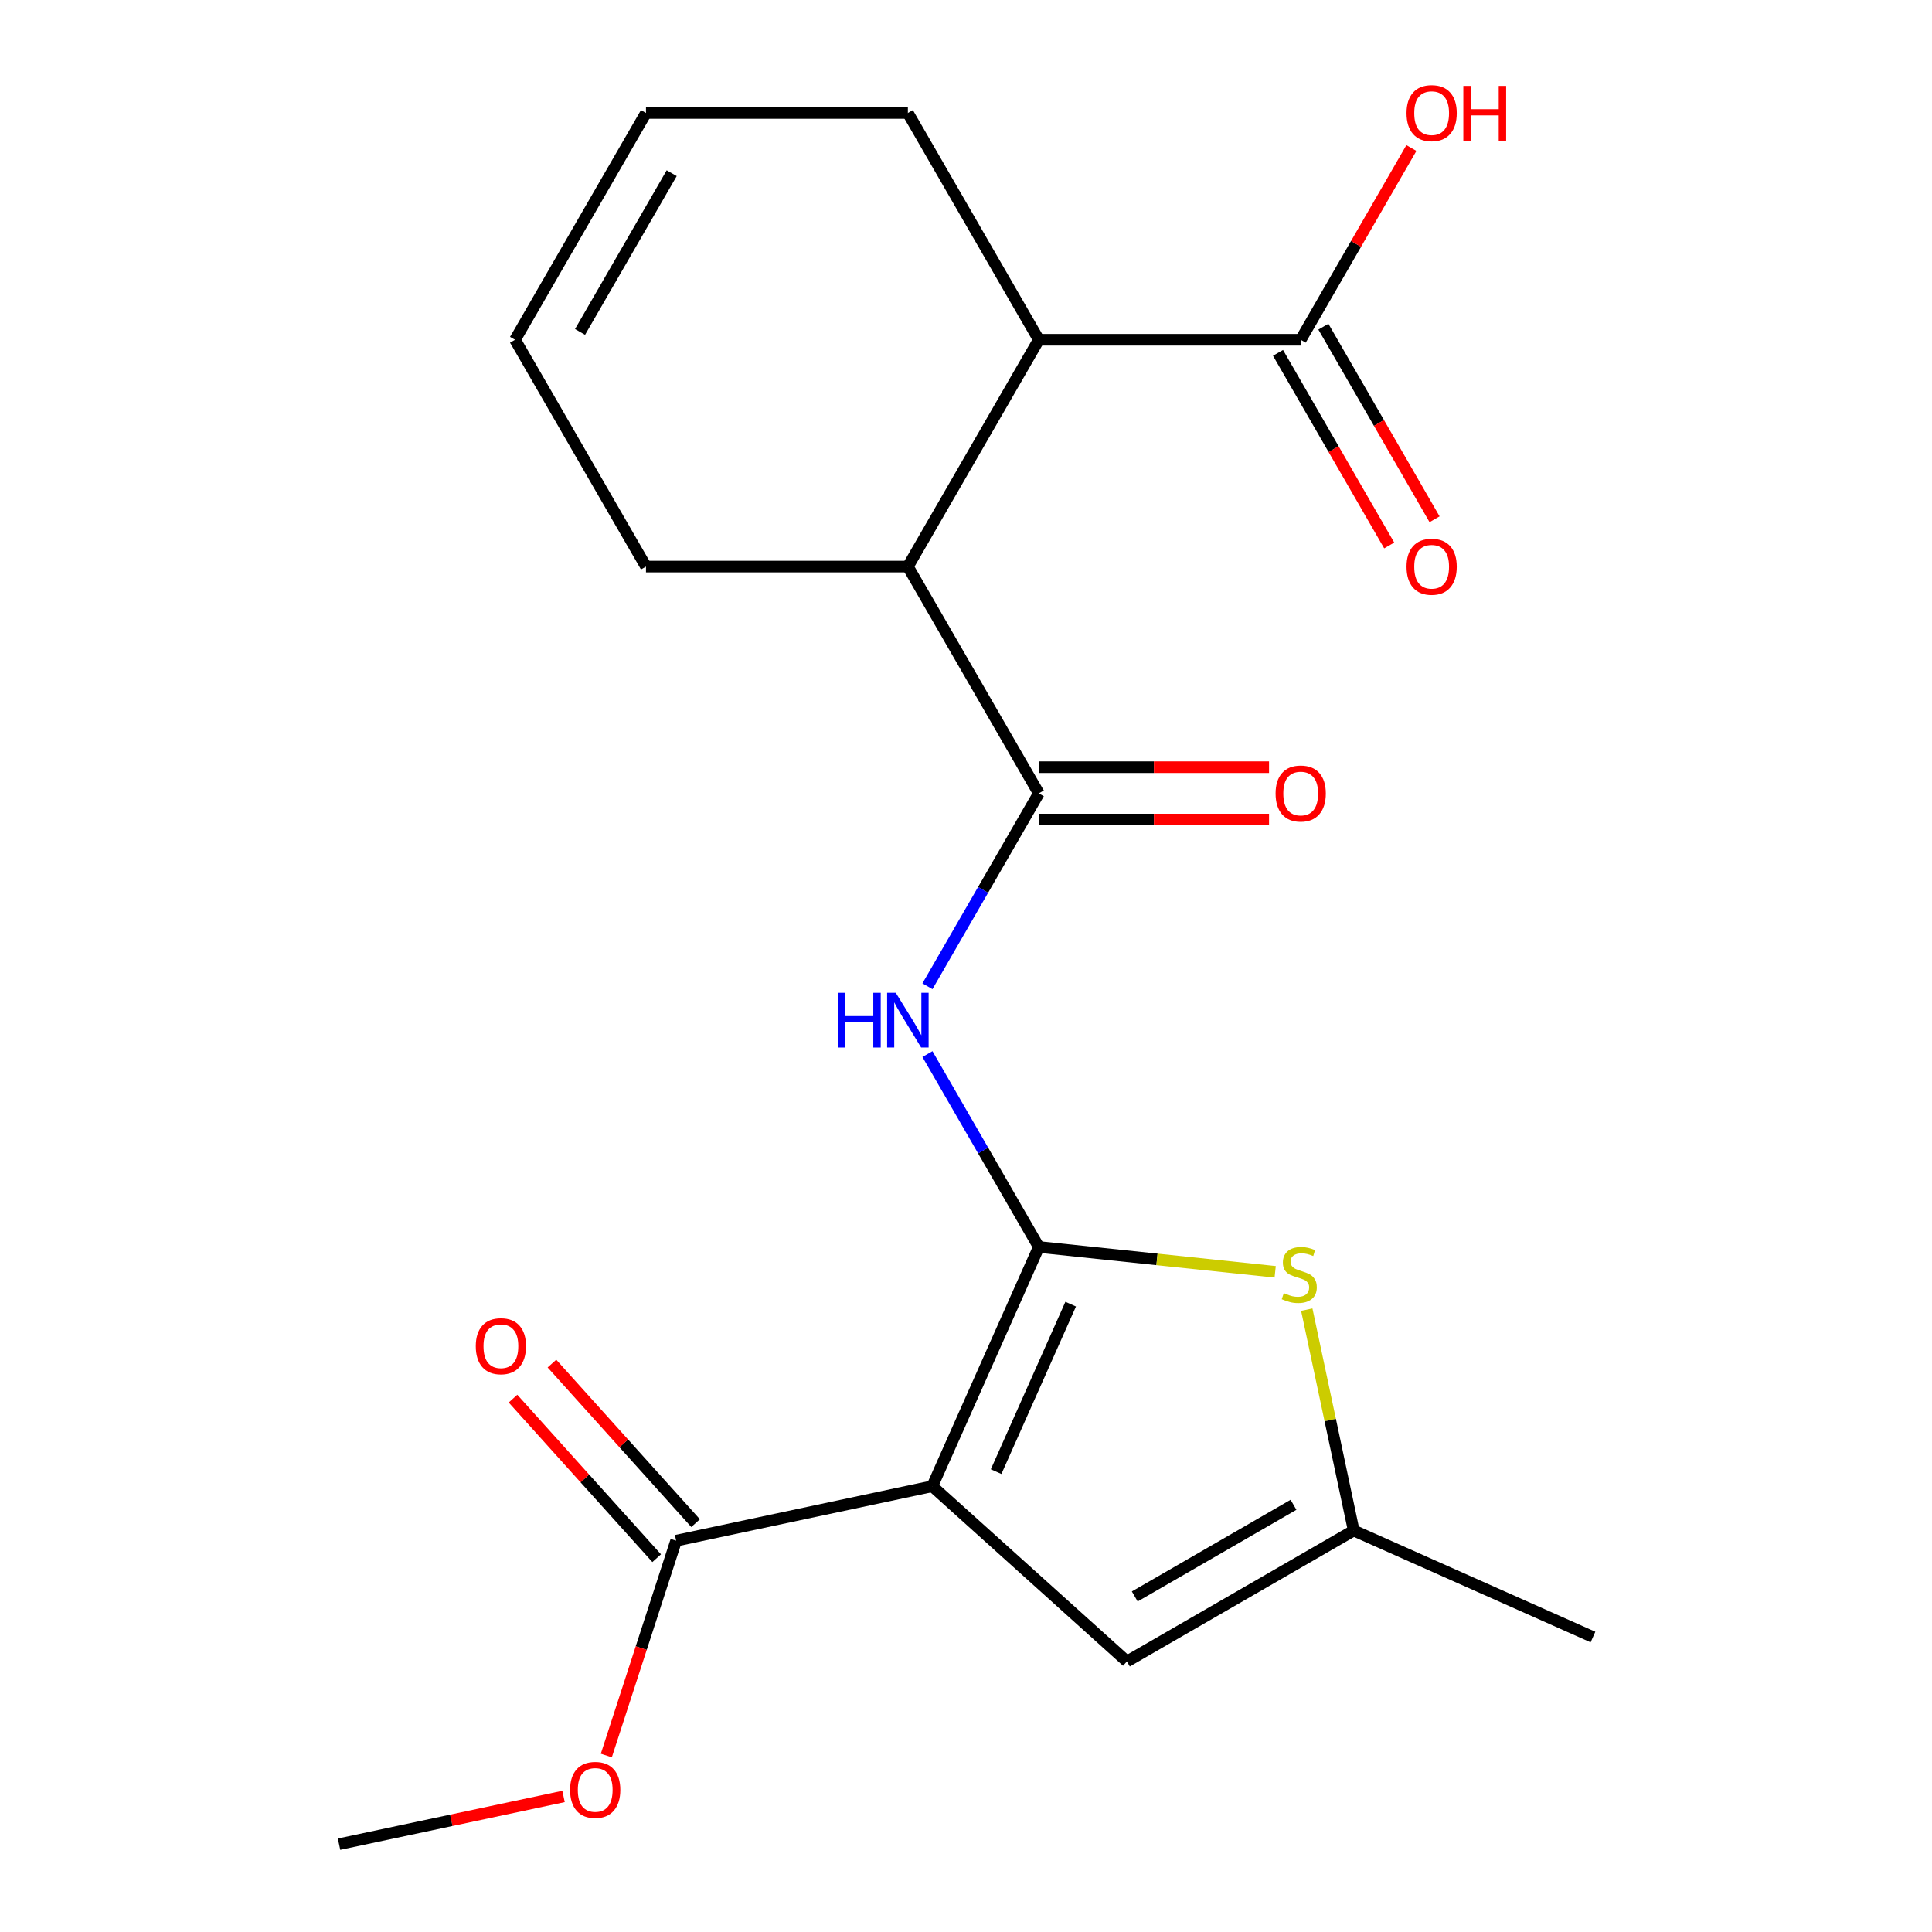 <?xml version='1.0' encoding='iso-8859-1'?>
<svg version='1.1' baseProfile='full'
              xmlns='http://www.w3.org/2000/svg'
                      xmlns:rdkit='http://www.rdkit.org/xml'
                      xmlns:xlink='http://www.w3.org/1999/xlink'
                  xml:space='preserve'
width='1000px' height='1000px' viewBox='0 0 1000 1000'>
<!-- END OF HEADER -->
<rect style='opacity:1.0;fill:#FFFFFF;stroke:none' width='1000' height='1000' x='0' y='0'> </rect>
<path class='bond-0' d='M 537.688,645.429 L 482.554,769.262' style='fill:none;fill-rule:evenodd;stroke:#000000;stroke-width:6px;stroke-linecap:butt;stroke-linejoin:miter;stroke-opacity:1' />
<path class='bond-0' d='M 554.185,675.03 L 515.591,761.714' style='fill:none;fill-rule:evenodd;stroke:#000000;stroke-width:6px;stroke-linecap:butt;stroke-linejoin:miter;stroke-opacity:1' />
<path class='bond-1' d='M 537.688,645.429 L 508.866,595.507' style='fill:none;fill-rule:evenodd;stroke:#000000;stroke-width:6px;stroke-linecap:butt;stroke-linejoin:miter;stroke-opacity:1' />
<path class='bond-1' d='M 508.866,595.507 L 480.044,545.586' style='fill:none;fill-rule:evenodd;stroke:#0000FF;stroke-width:6px;stroke-linecap:butt;stroke-linejoin:miter;stroke-opacity:1' />
<path class='bond-3' d='M 537.688,645.429 L 598.859,651.858' style='fill:none;fill-rule:evenodd;stroke:#000000;stroke-width:6px;stroke-linecap:butt;stroke-linejoin:miter;stroke-opacity:1' />
<path class='bond-3' d='M 598.859,651.858 L 660.029,658.287' style='fill:none;fill-rule:evenodd;stroke:#CCCC00;stroke-width:6px;stroke-linecap:butt;stroke-linejoin:miter;stroke-opacity:1' />
<path class='bond-4' d='M 482.554,769.262 L 583.289,859.964' style='fill:none;fill-rule:evenodd;stroke:#000000;stroke-width:6px;stroke-linecap:butt;stroke-linejoin:miter;stroke-opacity:1' />
<path class='bond-5' d='M 482.554,769.262 L 349.964,797.445' style='fill:none;fill-rule:evenodd;stroke:#000000;stroke-width:6px;stroke-linecap:butt;stroke-linejoin:miter;stroke-opacity:1' />
<path class='bond-2' d='M 480.044,510.488 L 508.866,460.567' style='fill:none;fill-rule:evenodd;stroke:#0000FF;stroke-width:6px;stroke-linecap:butt;stroke-linejoin:miter;stroke-opacity:1' />
<path class='bond-2' d='M 508.866,460.567 L 537.688,410.645' style='fill:none;fill-rule:evenodd;stroke:#000000;stroke-width:6px;stroke-linecap:butt;stroke-linejoin:miter;stroke-opacity:1' />
<path class='bond-6' d='M 537.688,410.645 L 469.912,293.254' style='fill:none;fill-rule:evenodd;stroke:#000000;stroke-width:6px;stroke-linecap:butt;stroke-linejoin:miter;stroke-opacity:1' />
<path class='bond-10' d='M 537.688,424.2 L 597.27,424.2' style='fill:none;fill-rule:evenodd;stroke:#000000;stroke-width:6px;stroke-linecap:butt;stroke-linejoin:miter;stroke-opacity:1' />
<path class='bond-10' d='M 597.27,424.2 L 656.852,424.2' style='fill:none;fill-rule:evenodd;stroke:#FF0000;stroke-width:6px;stroke-linecap:butt;stroke-linejoin:miter;stroke-opacity:1' />
<path class='bond-10' d='M 537.688,397.09 L 597.27,397.09' style='fill:none;fill-rule:evenodd;stroke:#000000;stroke-width:6px;stroke-linecap:butt;stroke-linejoin:miter;stroke-opacity:1' />
<path class='bond-10' d='M 597.27,397.09 L 656.852,397.09' style='fill:none;fill-rule:evenodd;stroke:#FF0000;stroke-width:6px;stroke-linecap:butt;stroke-linejoin:miter;stroke-opacity:1' />
<path class='bond-7' d='M 676.381,677.867 L 688.531,735.027' style='fill:none;fill-rule:evenodd;stroke:#CCCC00;stroke-width:6px;stroke-linecap:butt;stroke-linejoin:miter;stroke-opacity:1' />
<path class='bond-7' d='M 688.531,735.027 L 700.681,792.188' style='fill:none;fill-rule:evenodd;stroke:#000000;stroke-width:6px;stroke-linecap:butt;stroke-linejoin:miter;stroke-opacity:1' />
<path class='bond-21' d='M 583.289,859.964 L 700.681,792.188' style='fill:none;fill-rule:evenodd;stroke:#000000;stroke-width:6px;stroke-linecap:butt;stroke-linejoin:miter;stroke-opacity:1' />
<path class='bond-21' d='M 587.343,826.319 L 669.517,778.876' style='fill:none;fill-rule:evenodd;stroke:#000000;stroke-width:6px;stroke-linecap:butt;stroke-linejoin:miter;stroke-opacity:1' />
<path class='bond-11' d='M 360.038,788.374 L 322.857,747.081' style='fill:none;fill-rule:evenodd;stroke:#000000;stroke-width:6px;stroke-linecap:butt;stroke-linejoin:miter;stroke-opacity:1' />
<path class='bond-11' d='M 322.857,747.081 L 285.677,705.788' style='fill:none;fill-rule:evenodd;stroke:#FF0000;stroke-width:6px;stroke-linecap:butt;stroke-linejoin:miter;stroke-opacity:1' />
<path class='bond-11' d='M 339.891,806.515 L 302.71,765.222' style='fill:none;fill-rule:evenodd;stroke:#000000;stroke-width:6px;stroke-linecap:butt;stroke-linejoin:miter;stroke-opacity:1' />
<path class='bond-11' d='M 302.71,765.222 L 265.53,723.929' style='fill:none;fill-rule:evenodd;stroke:#FF0000;stroke-width:6px;stroke-linecap:butt;stroke-linejoin:miter;stroke-opacity:1' />
<path class='bond-16' d='M 349.964,797.445 L 331.897,853.049' style='fill:none;fill-rule:evenodd;stroke:#000000;stroke-width:6px;stroke-linecap:butt;stroke-linejoin:miter;stroke-opacity:1' />
<path class='bond-16' d='M 331.897,853.049 L 313.83,908.654' style='fill:none;fill-rule:evenodd;stroke:#FF0000;stroke-width:6px;stroke-linecap:butt;stroke-linejoin:miter;stroke-opacity:1' />
<path class='bond-8' d='M 469.912,293.254 L 537.688,175.862' style='fill:none;fill-rule:evenodd;stroke:#000000;stroke-width:6px;stroke-linecap:butt;stroke-linejoin:miter;stroke-opacity:1' />
<path class='bond-17' d='M 469.912,293.254 L 334.36,293.254' style='fill:none;fill-rule:evenodd;stroke:#000000;stroke-width:6px;stroke-linecap:butt;stroke-linejoin:miter;stroke-opacity:1' />
<path class='bond-19' d='M 700.681,792.188 L 824.514,847.322' style='fill:none;fill-rule:evenodd;stroke:#000000;stroke-width:6px;stroke-linecap:butt;stroke-linejoin:miter;stroke-opacity:1' />
<path class='bond-9' d='M 537.688,175.862 L 673.241,175.862' style='fill:none;fill-rule:evenodd;stroke:#000000;stroke-width:6px;stroke-linecap:butt;stroke-linejoin:miter;stroke-opacity:1' />
<path class='bond-18' d='M 537.688,175.862 L 469.912,58.47' style='fill:none;fill-rule:evenodd;stroke:#000000;stroke-width:6px;stroke-linecap:butt;stroke-linejoin:miter;stroke-opacity:1' />
<path class='bond-12' d='M 661.501,182.639 L 690.277,232.481' style='fill:none;fill-rule:evenodd;stroke:#000000;stroke-width:6px;stroke-linecap:butt;stroke-linejoin:miter;stroke-opacity:1' />
<path class='bond-12' d='M 690.277,232.481 L 719.053,282.322' style='fill:none;fill-rule:evenodd;stroke:#FF0000;stroke-width:6px;stroke-linecap:butt;stroke-linejoin:miter;stroke-opacity:1' />
<path class='bond-12' d='M 684.98,169.084 L 713.756,218.926' style='fill:none;fill-rule:evenodd;stroke:#000000;stroke-width:6px;stroke-linecap:butt;stroke-linejoin:miter;stroke-opacity:1' />
<path class='bond-12' d='M 713.756,218.926 L 742.532,268.767' style='fill:none;fill-rule:evenodd;stroke:#FF0000;stroke-width:6px;stroke-linecap:butt;stroke-linejoin:miter;stroke-opacity:1' />
<path class='bond-15' d='M 673.241,175.862 L 701.889,126.24' style='fill:none;fill-rule:evenodd;stroke:#000000;stroke-width:6px;stroke-linecap:butt;stroke-linejoin:miter;stroke-opacity:1' />
<path class='bond-15' d='M 701.889,126.24 L 730.538,76.619' style='fill:none;fill-rule:evenodd;stroke:#FF0000;stroke-width:6px;stroke-linecap:butt;stroke-linejoin:miter;stroke-opacity:1' />
<path class='bond-13' d='M 334.36,58.47 L 266.584,175.862' style='fill:none;fill-rule:evenodd;stroke:#000000;stroke-width:6px;stroke-linecap:butt;stroke-linejoin:miter;stroke-opacity:1' />
<path class='bond-13' d='M 347.672,89.634 L 300.228,171.808' style='fill:none;fill-rule:evenodd;stroke:#000000;stroke-width:6px;stroke-linecap:butt;stroke-linejoin:miter;stroke-opacity:1' />
<path class='bond-22' d='M 334.36,58.47 L 469.912,58.47' style='fill:none;fill-rule:evenodd;stroke:#000000;stroke-width:6px;stroke-linecap:butt;stroke-linejoin:miter;stroke-opacity:1' />
<path class='bond-14' d='M 266.584,175.862 L 334.36,293.254' style='fill:none;fill-rule:evenodd;stroke:#000000;stroke-width:6px;stroke-linecap:butt;stroke-linejoin:miter;stroke-opacity:1' />
<path class='bond-20' d='M 291.687,929.846 L 233.587,942.196' style='fill:none;fill-rule:evenodd;stroke:#FF0000;stroke-width:6px;stroke-linecap:butt;stroke-linejoin:miter;stroke-opacity:1' />
<path class='bond-20' d='M 233.587,942.196 L 175.486,954.545' style='fill:none;fill-rule:evenodd;stroke:#000000;stroke-width:6px;stroke-linecap:butt;stroke-linejoin:miter;stroke-opacity:1' />
<path  class='atom-2' d='M 433.692 513.877
L 437.532 513.877
L 437.532 525.917
L 452.012 525.917
L 452.012 513.877
L 455.852 513.877
L 455.852 542.197
L 452.012 542.197
L 452.012 529.117
L 437.532 529.117
L 437.532 542.197
L 433.692 542.197
L 433.692 513.877
' fill='#0000FF'/>
<path  class='atom-2' d='M 463.652 513.877
L 472.932 528.877
Q 473.852 530.357, 475.332 533.037
Q 476.812 535.717, 476.892 535.877
L 476.892 513.877
L 480.652 513.877
L 480.652 542.197
L 476.772 542.197
L 466.812 525.797
Q 465.652 523.877, 464.412 521.677
Q 463.212 519.477, 462.852 518.797
L 462.852 542.197
L 459.172 542.197
L 459.172 513.877
L 463.652 513.877
' fill='#0000FF'/>
<path  class='atom-4' d='M 664.498 669.318
Q 664.818 669.438, 666.138 669.998
Q 667.458 670.558, 668.898 670.918
Q 670.378 671.238, 671.818 671.238
Q 674.498 671.238, 676.058 669.958
Q 677.618 668.638, 677.618 666.358
Q 677.618 664.798, 676.818 663.838
Q 676.058 662.878, 674.858 662.358
Q 673.658 661.838, 671.658 661.238
Q 669.138 660.478, 667.618 659.758
Q 666.138 659.038, 665.058 657.518
Q 664.018 655.998, 664.018 653.438
Q 664.018 649.878, 666.418 647.678
Q 668.858 645.478, 673.658 645.478
Q 676.938 645.478, 680.658 647.038
L 679.738 650.118
Q 676.338 648.718, 673.778 648.718
Q 671.018 648.718, 669.498 649.878
Q 667.978 650.998, 668.018 652.958
Q 668.018 654.478, 668.778 655.398
Q 669.578 656.318, 670.698 656.838
Q 671.858 657.358, 673.778 657.958
Q 676.338 658.758, 677.858 659.558
Q 679.378 660.358, 680.458 661.998
Q 681.578 663.598, 681.578 666.358
Q 681.578 670.278, 678.938 672.398
Q 676.338 674.478, 671.978 674.478
Q 669.458 674.478, 667.538 673.918
Q 665.658 673.398, 663.418 672.478
L 664.498 669.318
' fill='#CCCC00'/>
<path  class='atom-11' d='M 660.241 410.725
Q 660.241 403.925, 663.601 400.125
Q 666.961 396.325, 673.241 396.325
Q 679.521 396.325, 682.881 400.125
Q 686.241 403.925, 686.241 410.725
Q 686.241 417.605, 682.841 421.525
Q 679.441 425.405, 673.241 425.405
Q 667.001 425.405, 663.601 421.525
Q 660.241 417.645, 660.241 410.725
M 673.241 422.205
Q 677.561 422.205, 679.881 419.325
Q 682.241 416.405, 682.241 410.725
Q 682.241 405.165, 679.881 402.365
Q 677.561 399.525, 673.241 399.525
Q 668.921 399.525, 666.561 402.325
Q 664.241 405.125, 664.241 410.725
Q 664.241 416.445, 666.561 419.325
Q 668.921 422.205, 673.241 422.205
' fill='#FF0000'/>
<path  class='atom-12' d='M 246.262 696.79
Q 246.262 689.99, 249.622 686.19
Q 252.982 682.39, 259.262 682.39
Q 265.542 682.39, 268.902 686.19
Q 272.262 689.99, 272.262 696.79
Q 272.262 703.67, 268.862 707.59
Q 265.462 711.47, 259.262 711.47
Q 253.022 711.47, 249.622 707.59
Q 246.262 703.71, 246.262 696.79
M 259.262 708.27
Q 263.582 708.27, 265.902 705.39
Q 268.262 702.47, 268.262 696.79
Q 268.262 691.23, 265.902 688.43
Q 263.582 685.59, 259.262 685.59
Q 254.942 685.59, 252.582 688.39
Q 250.262 691.19, 250.262 696.79
Q 250.262 702.51, 252.582 705.39
Q 254.942 708.27, 259.262 708.27
' fill='#FF0000'/>
<path  class='atom-13' d='M 728.017 293.334
Q 728.017 286.534, 731.377 282.734
Q 734.737 278.934, 741.017 278.934
Q 747.297 278.934, 750.657 282.734
Q 754.017 286.534, 754.017 293.334
Q 754.017 300.214, 750.617 304.134
Q 747.217 308.014, 741.017 308.014
Q 734.777 308.014, 731.377 304.134
Q 728.017 300.254, 728.017 293.334
M 741.017 304.814
Q 745.337 304.814, 747.657 301.934
Q 750.017 299.014, 750.017 293.334
Q 750.017 287.774, 747.657 284.974
Q 745.337 282.134, 741.017 282.134
Q 736.697 282.134, 734.337 284.934
Q 732.017 287.734, 732.017 293.334
Q 732.017 299.054, 734.337 301.934
Q 736.697 304.814, 741.017 304.814
' fill='#FF0000'/>
<path  class='atom-16' d='M 728.017 58.55
Q 728.017 51.75, 731.377 47.95
Q 734.737 44.15, 741.017 44.15
Q 747.297 44.15, 750.657 47.95
Q 754.017 51.75, 754.017 58.55
Q 754.017 65.43, 750.617 69.35
Q 747.217 73.23, 741.017 73.23
Q 734.777 73.23, 731.377 69.35
Q 728.017 65.47, 728.017 58.55
M 741.017 70.03
Q 745.337 70.03, 747.657 67.15
Q 750.017 64.23, 750.017 58.55
Q 750.017 52.99, 747.657 50.19
Q 745.337 47.35, 741.017 47.35
Q 736.697 47.35, 734.337 50.15
Q 732.017 52.95, 732.017 58.55
Q 732.017 64.27, 734.337 67.15
Q 736.697 70.03, 741.017 70.03
' fill='#FF0000'/>
<path  class='atom-16' d='M 757.417 44.47
L 761.257 44.47
L 761.257 56.51
L 775.737 56.51
L 775.737 44.47
L 779.577 44.47
L 779.577 72.79
L 775.737 72.79
L 775.737 59.71
L 761.257 59.71
L 761.257 72.79
L 757.417 72.79
L 757.417 44.47
' fill='#FF0000'/>
<path  class='atom-17' d='M 295.076 926.443
Q 295.076 919.643, 298.436 915.843
Q 301.796 912.043, 308.076 912.043
Q 314.356 912.043, 317.716 915.843
Q 321.076 919.643, 321.076 926.443
Q 321.076 933.323, 317.676 937.243
Q 314.276 941.123, 308.076 941.123
Q 301.836 941.123, 298.436 937.243
Q 295.076 933.363, 295.076 926.443
M 308.076 937.923
Q 312.396 937.923, 314.716 935.043
Q 317.076 932.123, 317.076 926.443
Q 317.076 920.883, 314.716 918.083
Q 312.396 915.243, 308.076 915.243
Q 303.756 915.243, 301.396 918.043
Q 299.076 920.843, 299.076 926.443
Q 299.076 932.163, 301.396 935.043
Q 303.756 937.923, 308.076 937.923
' fill='#FF0000'/>
</svg>
